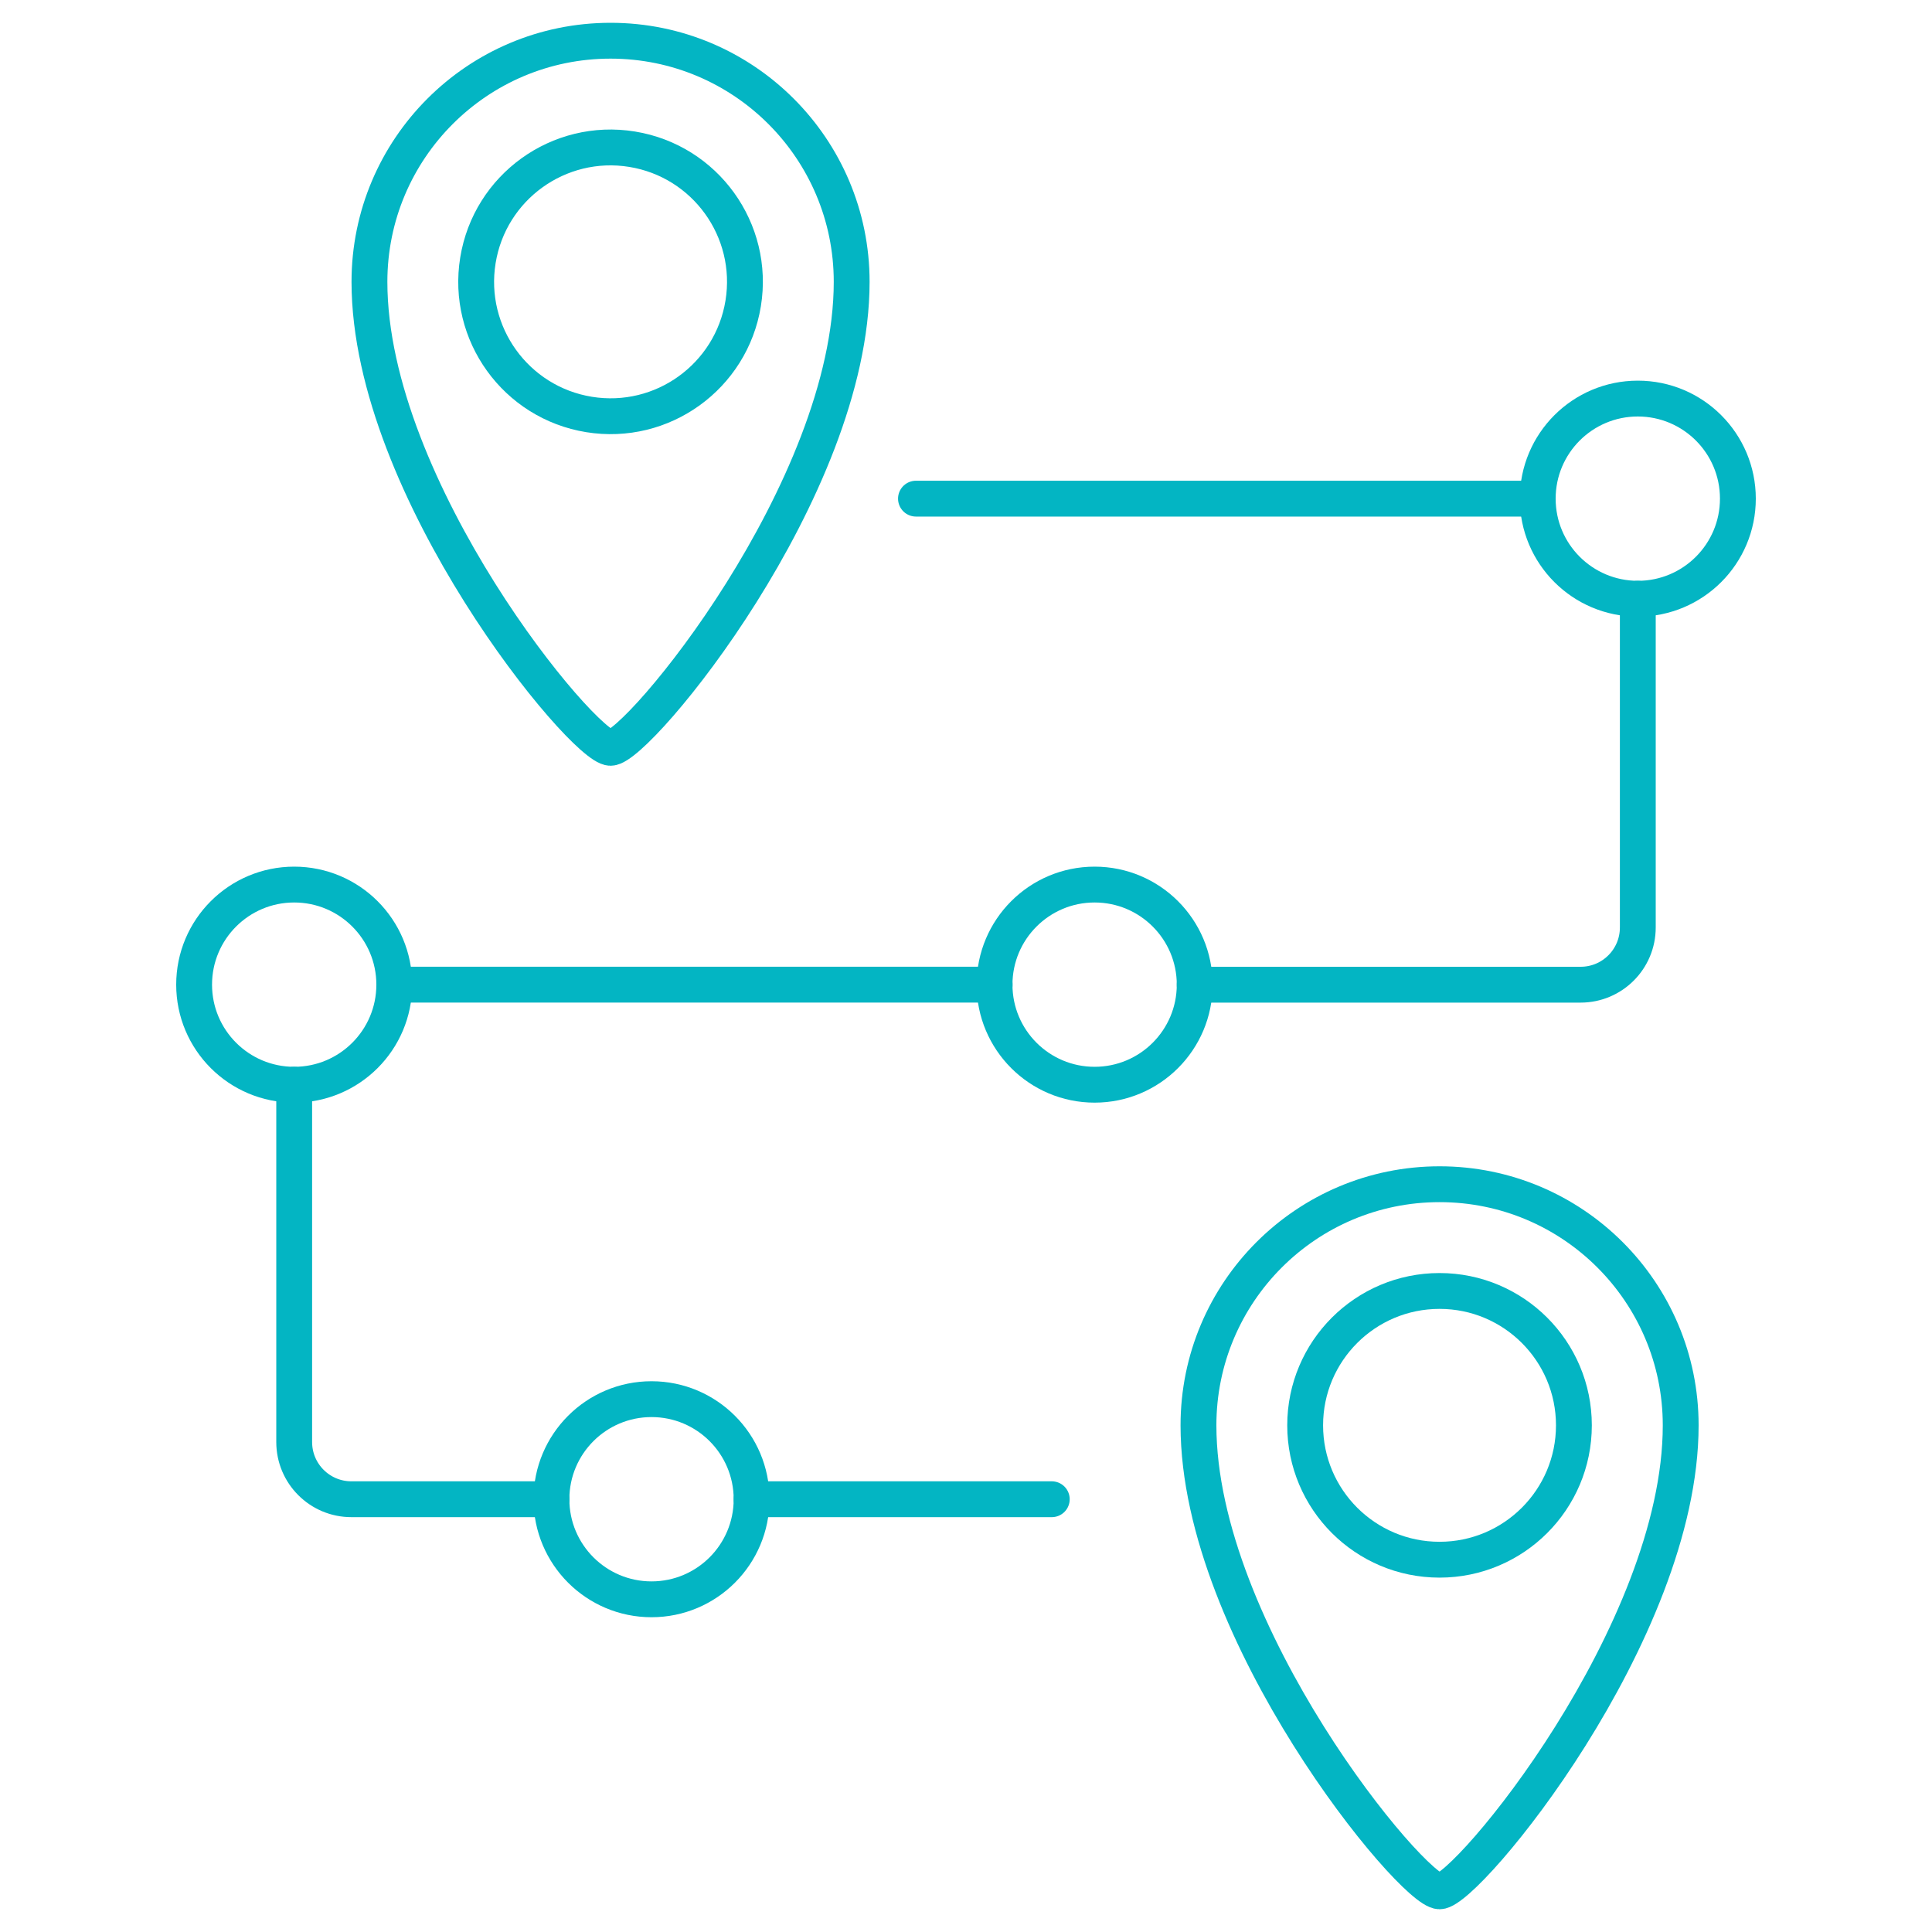<?xml version="1.0" encoding="UTF-8"?><svg id="a" xmlns="http://www.w3.org/2000/svg" viewBox="0 0 400 400"><line x1="217.76" y1="310.4" x2="155.61" y2="310.4" fill="none" stroke="#03b5c3" stroke-linecap="round" stroke-linejoin="round" stroke-width="7.42"/><line x1="205.93" y1="203.86" x2="81.63" y2="203.86" fill="none" stroke="#03b5c3" stroke-linecap="round" stroke-linejoin="round" stroke-width="7.42"/><line x1="318.37" y1="103.24" x2="189.64" y2="103.24" fill="none" stroke="#03b5c3" stroke-linecap="round" stroke-linejoin="round" stroke-width="7.42"/><path d="m339.09,123.96v68.07c0,6.54-5.3,11.84-11.84,11.84h-79.9" fill="none" stroke="#03b5c3" stroke-linecap="round" stroke-linejoin="round" stroke-width="7.42"/><path d="m60.91,224.58v73.98c0,6.54,5.3,11.84,11.84,11.84h41.43" fill="none" stroke="#03b5c3" stroke-linecap="round" stroke-linejoin="round" stroke-width="7.42"/><circle cx="60.91" cy="203.86" r="20.72" fill="none" stroke="#03b5c3" stroke-linecap="round" stroke-linejoin="round" stroke-width="7.42"/><circle cx="134.89" cy="310.4" r="20.72" fill="none" stroke="#03b5c3" stroke-linecap="round" stroke-linejoin="round" stroke-width="7.42"/><circle cx="339.09" cy="103.24" r="20.72" fill="none" stroke="#03b5c3" stroke-linecap="round" stroke-linejoin="round" stroke-width="7.42"/><circle cx="226.63" cy="203.86" r="20.72" fill="none" stroke="#03b5c3" stroke-linecap="round" stroke-linejoin="round" stroke-width="7.42"/><path d="m176.33,58.35c0,42.99-44.28,96.48-49.92,96.48s-49.92-53.49-49.92-96.48c0-27.57,22.35-49.92,49.92-49.92s49.92,22.35,49.92,49.92Z" fill="none" stroke="#03b5c3" stroke-linecap="round" stroke-linejoin="round" stroke-width="7.42"/><circle cx="126.4" cy="58.35" r="27.82" transform="translate(48.56 173.77) rotate(-80.78)" fill="none" stroke="#03b5c3" stroke-linecap="round" stroke-linejoin="round" stroke-width="7.42"/><path d="m347.97,295.1c0,42.99-44.28,96.48-49.92,96.48s-49.92-53.49-49.92-96.48c0-27.57,22.35-49.92,49.92-49.92s49.92,22.35,49.92,49.92Z" fill="none" stroke="#03b5c3" stroke-linecap="round" stroke-linejoin="round" stroke-width="7.42"/><circle cx="298.04" cy="295.1" r="27.82" fill="none" stroke="#03b5c3" stroke-linecap="round" stroke-linejoin="round" stroke-width="7.42"/></svg>